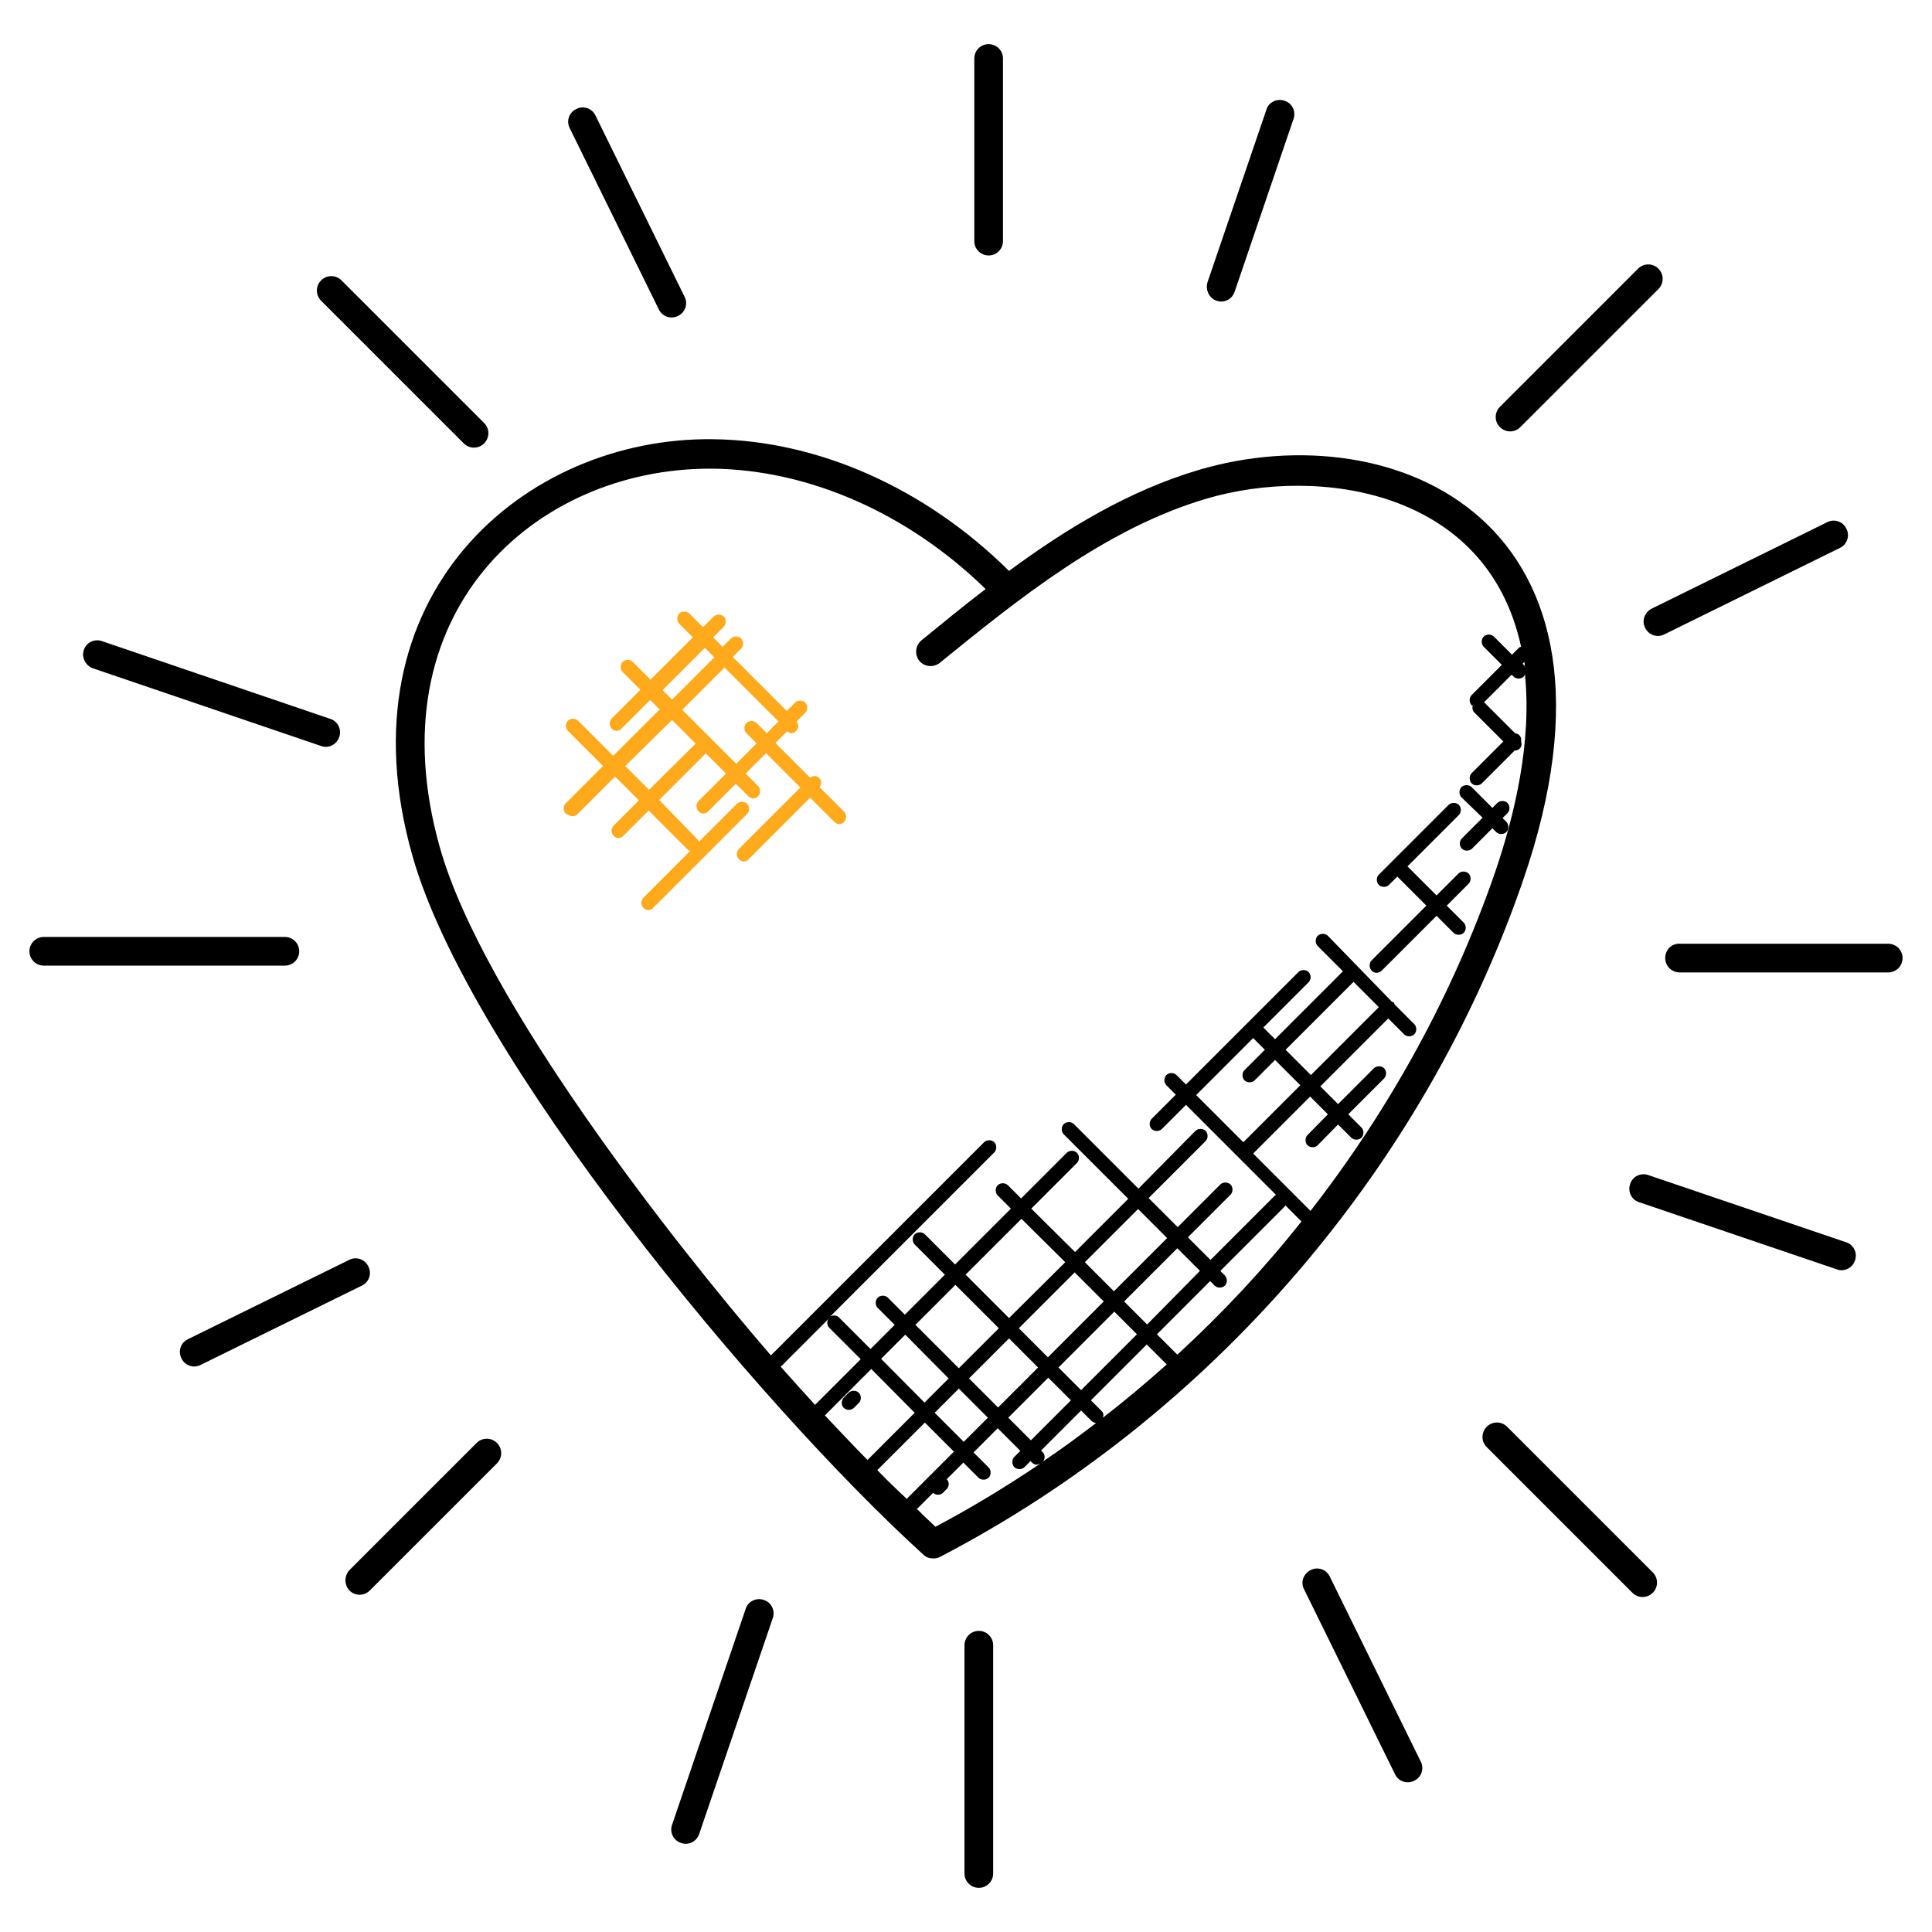 <svg xmlns="http://www.w3.org/2000/svg" xmlns:xlink="http://www.w3.org/1999/xlink" id="Layer_1" x="0px" y="0px" viewBox="0 0 512 512" style="enable-background:new 0 0 512 512;" xml:space="preserve">
<style type="text/css">
	.st0{fill:#FFAA1D;}
</style>
<g>
	<g>
		<path d="M109.3,226.8c15,53,91.2,145,135.4,185.2c0.7,0.7,1.6,1,2.6,1c0.6,0,1.2-0.1,1.8-0.4c71.7-37.3,128.1-102.6,154.5-179.2    c33-95.6-34.1-124.1-85.8-108.9c-18.6,5.5-35.2,15.6-50.4,26.8c-22.1-21.9-50.6-34.6-78.4-34.9C139,115.7,89.7,157.7,109.3,226.8    L109.3,226.8z M219.7,351.8l8.4,8.4L216,372.3c-3-3.3-6.1-6.7-9.1-10.1l12.7-12.7C219.1,350.2,219.1,351.1,219.7,351.8    L219.7,351.8z M276.3,384.8l-0.4-0.4l10.6-10.6l2.8,2.8c0.3,0.3,0.8,0.5,1.2,0.5c-4.6,3.5-9.3,7-14.1,10.2    C277,386.6,277,385.5,276.3,384.8L276.3,384.8z M256.8,365.3l10.6-10.6l7.7,7.7L264.5,373L256.8,365.3z M261.8,375.7l-6.4,6.4    l-7.7-7.7l6.4-6.4L261.8,375.7z M277.8,365.1l6,6l-10.6,10.6l-6-6L277.8,365.1z M291.9,373.9l-2.8-2.8l14.8-14.8l5.3,5.3    c-5.5,4.9-11.1,9.6-16.9,14.1C292.5,375.1,292.5,374.4,291.9,373.9L291.9,373.9z M286.5,368.4l-6-6l14.8-14.8l6,6L286.5,368.4z     M297.9,344.9l14.1-14.1l6,6L304,351L297.9,344.9z M295.2,342.2l-7.7-7.7l14.1-14.1l7.7,7.7L295.2,342.2z M292.5,344.9l-14.8,14.8    l-7.7-7.7l14.8-14.8L292.5,344.9z M267.4,349.3l-11.5-11.5l14.8-14.8l11.6,11.5L267.4,349.3z M264.7,352l-10.6,10.6l-11.5-11.5    l10.6-10.6L264.7,352z M251.4,365.3l-6.4,6.4l-11.5-11.6l6.4-6.4L251.4,365.3z M242.4,374.4l-12.5,12.5    c-3.8-3.8-7.5-7.8-11.3-11.8l12.3-12.3L242.4,374.4z M232.5,389.6l12.6-12.6l7.7,7.7L240.5,397c-0.1,0.1-0.1,0.2-0.1,0.3    C237.7,394.8,235.1,392.3,232.5,389.6L232.5,389.6z M247.9,404.6c-1.7-1.6-3.4-3.2-5-4.8c0.1-0.1,0.2,0,0.3-0.1l4.1-4.1    c0.8,0.8,2,0.6,2.6,0l1-1c0.7-0.7,0.7-1.9,0-2.6l4.4-4.4l4,4c0.7,0.7,2,0.7,2.7,0c0.7-0.7,0.7-2,0-2.7l-4-4l6.4-6.4l6,6l-1.6,1.6    c-0.7,0.7-0.7,2,0,2.7c0.7,0.7,2,0.7,2.7,0l1.6-1.6l0.4,0.4c0.8,0.8,1.5,0.6,2.3,0.2C266.9,393.8,257.6,399.5,247.9,404.6    L247.9,404.6z M312,359l-5.4-5.4l14.1-14.1l1.2,1.2c0.7,0.7,2,0.7,2.7,0c0.7-0.7,0.7-2,0-2.7l-1.2-1.2l17.1-17.1    c0.1-0.1,0.1-0.2,0.1-0.3l4.3,4.3C335,336.2,323.9,348.1,312,359L312,359z M404.1,176.8c-0.1-0.1,0-0.3-0.1-0.4l-0.5-0.5l0.5-0.5    C404,175.9,404.1,176.3,404.1,176.8z M188.1,124.2h0.8c25.5,0.3,51.7,11.8,72.3,31.9c-5.9,4.5-11.5,9.1-17,13.6    c-1.6,1.3-1.9,3.7-0.6,5.4c1.3,1.6,3.7,1.9,5.4,0.6c20.6-16.7,43.9-35.7,70.9-43.6c29.4-8.6,74.2-2.5,83.2,39.3    c-0.2,0.1-0.5,0.1-0.6,0.3l-1.8,1.8l-4.8-4.8c-0.7-0.7-2-0.7-2.7,0c-0.7,0.7-0.7,2,0,2.7l4.8,4.8l-8,8c-0.7,0.7-0.7,2,0,2.7    c0.1,0.1,0.2,0.1,0.3,0.1c-0.2,0.6-0.1,1.3,0.4,1.8l7.7,7.7l-8.4,8.4c-0.7,0.7-0.7,2,0,2.7s2,0.7,2.7,0l8.7-8.7c0,0,0.1,0,0.1,0    c0.5,0,1-0.2,1.3-0.6c0.5-0.5,0.5-1.2,0.3-1.9c0.1-0.6,0-1.1-0.5-1.6c-0.3-0.3-0.7-0.4-1.1-0.5l-8.2-8.2l7.3-7.3l0.5,0.5    c0.7,0.7,2,0.7,2.7,0c0.2-0.2,0.3-0.5,0.3-0.8c1.9,17.9-2.6,37.2-7.9,52.7c-11.2,32.4-27.9,62.7-48.9,89.7l-15.2-15.2l15.1-15.1    l4.7,4.7l-5.4,5.5c-0.7,0.7-0.7,2,0,2.7c0.7,0.7,2,0.7,2.7,0l5.4-5.5l3.5,3.5c0.7,0.7,2,0.7,2.7,0c0.7-0.7,0.7-2,0-2.7l-3.5-3.5    l9.5-9.5c0.7-0.7,0.7-2,0-2.7c-0.7-0.7-2-0.7-2.7,0l-9.5,9.5l-4.7-4.7l18-18l4.2,4.2c0.7,0.7,2,0.7,2.7,0c0.7-0.7,0.7-2,0-2.7    l-5.2-5.2c-0.1-0.2-0.1-0.3-0.2-0.5s-0.3-0.1-0.5-0.2L351.9,248c-0.7-0.7-2-0.7-2.7,0c-0.7,0.7-0.7,2,0,2.7l6.7,6.7l-18,18    l-3.1-3.1l12-12c0.7-0.7,0.7-2,0-2.7c-0.7-0.7-2-0.7-2.7,0l-29.8,29.8l-2.5-2.5c-0.7-0.7-2-0.7-2.7,0c-0.7,0.7-0.7,2,0,2.7    l2.5,2.5l-6.4,6.4c-0.7,0.7-0.7,2,0,2.7c0.7,0.7,2,0.7,2.7,0l6.4-6.4l23.9,23.9c-0.1,0.1-0.2,0-0.3,0.1l-17.1,17.1l-6-6l11.3-11.3    c0.7-0.7,0.7-2,0-2.7c-0.7-0.7-2-0.7-2.7,0l-11.3,11.3l-7.7-7.7l15.1-15.1c0.7-0.7,0.7-2,0-2.7c-0.7-0.7-2-0.7-2.7,0L301.7,315    l-17.1-17.1c-0.7-0.7-2-0.7-2.7,0c-0.7,0.7-0.7,2,0,2.7l17.1,17.1l-14.1,14.1l-11.6-11.5l12.1-12.1c0.7-0.7,0.7-2,0-2.7    c-0.7-0.7-2-0.7-2.7,0l-12.1,12.1l-3.5-3.5c-0.7-0.7-2-0.7-2.7,0c-0.7,0.7-0.7,2,0,2.7l3.5,3.5l-14.8,14.8l-8-8    c-0.7-0.7-2-0.7-2.7,0c-0.7,0.7-0.7,2,0,2.7l8,8l-10.6,10.6l-4.5-4.5c-0.7-0.7-2-0.7-2.7,0c-0.7,0.7-0.7,2,0,2.7l4.5,4.5l-6.4,6.4    l-8.4-8.4c-0.6-0.6-1.6-0.6-2.3-0.2l43.5-43.5c0.7-0.7,0.7-2,0-2.7c-0.7-0.7-2-0.7-2.7,0l-56.5,56.5    c-25.5-29.5-76.3-94.2-87.7-134.5C98.9,162.2,141.8,124.2,188.1,124.2L188.1,124.2z M332.1,275.1l3.1,3.1l-5.4,5.4    c-0.7,0.7-0.7,2,0,2.7c0.7,0.7,2,0.7,2.7,0l5.4-5.4l6.7,6.7l-15.1,15.1L317,290.2L332.1,275.1z M365.4,266.9l-18,18l-6.7-6.7    l18-18L365.4,266.9z"></path>
	</g>
	<g>
		<path d="M402.9,113.2l36.6-36.6c1.5-1.5,1.5-3.9,0-5.4s-3.9-1.5-5.4,0l-36.6,36.6c-1.5,1.5-1.5,3.9,0,5.4S401.4,114.7,402.9,113.2    z"></path>
	</g>
	<g>
		<path d="M262,67.7c2.1,0,3.8-1.7,3.8-3.8V15.5c0-2.1-1.7-3.8-3.8-3.8s-3.8,1.7-3.8,3.8v48.4C258.2,66,259.9,67.7,262,67.7z"></path>
	</g>
	<g>
		<path d="M122.9,117.5c1.5,1.5,3.9,1.5,5.4,0c1.5-1.5,1.5-3.9,0-5.4L90.5,74.3c-1.5-1.5-3.9-1.5-5.4,0c-1.5,1.5-1.5,3.9,0,5.4    L122.9,117.5z"></path>
	</g>
	<g>
		<path d="M11.6,255.9h63.9c2.1,0,3.8-1.7,3.8-3.8c0-2.1-1.7-3.8-3.8-3.8H11.6c-2.1,0-3.8,1.7-3.8,3.8    C7.8,254.2,9.5,255.9,11.6,255.9z"></path>
	</g>
	<g>
		<path d="M441.3,253.9c0,2.1,1.7,3.8,3.8,3.8h55.3c2.1,0,3.8-1.7,3.8-3.8c0-2.1-1.7-3.8-3.8-3.8h-55.3    C443,250,441.3,251.7,441.3,253.9L441.3,253.9z"></path>
	</g>
	<g>
		<path d="M394,378.1c-1.5,1.5-1.5,3.9,0,5.4l38.6,38.6c1.5,1.5,3.9,1.5,5.4,0c1.5-1.5,1.5-3.9,0-5.4l-38.6-38.6    C397.9,376.6,395.5,376.6,394,378.1z"></path>
	</g>
	<g>
		<path d="M263.2,496.5v-60.5c0-2.1-1.7-3.8-3.8-3.8s-3.8,1.7-3.8,3.8v60.5c0,2.1,1.7,3.8,3.8,3.8S263.2,498.6,263.2,496.5z"></path>
	</g>
	<g>
		<path d="M92.6,421.5c1.5,1.5,3.9,1.5,5.4,0l33.7-33.7c1.5-1.5,1.5-3.9,0-5.4c-1.5-1.5-3.9-1.5-5.4,0l-33.7,33.7    C91.2,417.6,91.2,420,92.6,421.5z"></path>
	</g>
	<g>
		<path d="M436,166.4c0.9,1.9,3.2,2.7,5.1,1.7l46.5-22.9c1.9-0.9,2.7-3.2,1.7-5.1c-0.9-1.9-3.2-2.7-5.1-1.7l-46.5,22.9    C435.8,162.3,435,164.6,436,166.4z"></path>
	</g>
	<g>
		<path d="M322.4,79.7c1.9,0.7,4.1-0.3,4.8-2.4l15.6-45.8c0.7-2-0.4-4.2-2.4-4.8c-2-0.7-4.2,0.4-4.8,2.4L320,74.8    C319.4,76.8,320.4,79,322.4,79.7z"></path>
	</g>
	<g>
		<path d="M174.6,82c0.9,1.9,3.2,2.7,5.1,1.7c1.9-0.9,2.7-3.2,1.7-5.1l-23.6-48c-0.9-1.9-3.2-2.7-5.1-1.7c-1.9,0.9-2.7,3.2-1.7,5.1    L174.6,82z"></path>
	</g>
	<g>
		<path d="M24.6,177.1l60.5,20.6c1.9,0.7,4.1-0.3,4.8-2.4c0.7-2-0.4-4.2-2.4-4.8l-60.5-20.6c-2-0.7-4.2,0.4-4.8,2.4    c-0.1,0.4-0.2,0.8-0.2,1.2C22.1,175.1,23.1,176.6,24.6,177.1z"></path>
	</g>
	<g>
		<path d="M486.8,336.4c1.9,0.7,4.1-0.3,4.8-2.4c0.7-2-0.4-4.2-2.4-4.8l-52.4-17.8c-2-0.7-4.2,0.4-4.8,2.4c-0.7,2,0.4,4.2,2.4,4.8    L486.8,336.4z"></path>
	</g>
	<g>
		<path d="M374.8,471.9c1.9-0.9,2.7-3.2,1.7-5.1l-24.1-49c-0.9-1.9-3.2-2.7-5.1-1.7s-2.7,3.2-1.7,5.1l24.1,49    C370.6,472.1,372.9,472.9,374.8,471.9z"></path>
	</g>
	<g>
		<path d="M185.3,486l19.5-57.2c0.7-2-0.4-4.2-2.4-4.8c-2-0.7-4.2,0.4-4.8,2.4l-19.5,57.2c-0.7,2,0.4,4.2,2.4,4.8    C182.4,489.1,184.6,488.1,185.3,486z"></path>
	</g>
	<g>
		<path d="M92.5,333.9l-42.7,21c-1.9,0.9-2.7,3.2-1.7,5.1c0.9,1.9,3.2,2.7,5.1,1.7l42.7-21c1.9-0.9,2.7-3.2,1.7-5.1    C96.7,333.7,94.4,332.9,92.5,333.9z"></path>
	</g>
	<g>
		<path d="M392.9,216.7l-5.5,5.5c-0.7,0.7-0.7,2,0,2.7c0.7,0.7,2,0.7,2.7,0l5.4-5.4l1,1c0.7,0.7,2,0.7,2.7,0c0.7-0.7,0.7-2,0-2.7    l-1-1l1.3-1.3c0.7-0.7,0.7-2,0-2.7c-0.7-0.7-2-0.7-2.7,0l-1.3,1.3l-5.5-5.5c-0.7-0.7-2-0.7-2.7,0c-0.7,0.7-0.7,2,0,2.7    L392.9,216.7z"></path>
	</g>
	<g>
		<path d="M223.6,373.1c0.7,0.7,2,0.7,2.7,0l1.3-1.3c0.7-0.7,0.7-2,0-2.7c-0.7-0.7-2-0.7-2.7,0l-1.3,1.3    C222.9,371.2,222.9,372.4,223.6,373.1z"></path>
	</g>
	<g>
		<path d="M366.2,257.2l14.5-14.5l4.5,4.5c0.7,0.7,2,0.7,2.7,0c0.7-0.7,0.7-2,0-2.7l-4.5-4.5l5.8-5.8c0.7-0.7,0.7-2,0-2.7    c-0.7-0.7-2-0.7-2.7,0l-5.8,5.8l-7.7-7.7l13.6-13.6c0.7-0.7,0.7-2,0-2.7c-0.7-0.7-2-0.7-2.7,0l-18.5,18.5c-0.7,0.7-0.7,2,0,2.7    c0.7,0.7,2,0.7,2.7,0l2.2-2.2l7.7,7.7l-14.5,14.5c-0.7,0.7-0.7,2,0,2.7C364.2,258,365.4,258,366.2,257.2z"></path>
	</g>
	<g>
		<path class="st0" d="M151.8,216.3c0.5,0,1-0.2,1.3-0.6l9.9-9.9l6.3,6.3l-6.7,6.7c-0.7,0.7-0.7,2,0,2.7c0.4,0.4,0.9,0.6,1.3,0.6    s1-0.2,1.3-0.6l6.7-6.7l10.5,10.5c0.1,0.1,0.3,0.1,0.5,0.2l-12.4,12.4c-0.7,0.7-0.7,2,0,2.7c0.4,0.4,0.9,0.6,1.3,0.6    s1-0.2,1.3-0.6l24.9-24.9c0.7-0.7,0.7-2,0-2.7c-0.7-0.7-2-0.7-2.7,0l-10.1,10.1c-0.1-0.2-0.1-0.4-0.2-0.5L174.7,212l12.3-12.3    c0,0,0,0,0-0.1l5.4,5.4l-7.3,7.3c-0.7,0.7-0.7,2,0,2.7c0.4,0.4,0.9,0.6,1.3,0.6s1-0.2,1.3-0.6l7.3-7.3l3.3,3.3    c0.4,0.4,0.9,0.6,1.3,0.6s1-0.2,1.3-0.6c0.7-0.7,0.7-2,0-2.7l-3.3-3.3l5.4-5.4l9.1,9.1l-16.3,16.3c-0.7,0.7-0.7,2,0,2.7    c0.4,0.4,0.9,0.6,1.3,0.6c0.5,0,1-0.2,1.3-0.6l16.3-16.3l6.4,6.4c0.4,0.4,0.9,0.6,1.3,0.6s1-0.2,1.3-0.6c0.7-0.7,0.7-2,0-2.7    l-6.5-6.5c0.5-0.7,0.6-1.8-0.1-2.4c-0.7-0.7-1.7-0.7-2.4-0.1l-9.2-9.2l3.1-3.1c0.3,0.3,0.7,0.5,1.1,0.5c0.5,0,1-0.2,1.3-0.6    c0.7-0.7,0.7-1.7,0.1-2.5l2.3-2.3c0.7-0.7,0.7-2,0-2.7c-0.7-0.7-2-0.7-2.7,0l-2.2,2.2l-14.3-14.3l2.2-2.2c0.7-0.7,0.7-2,0-2.7    c-0.7-0.7-2-0.7-2.7,0l-2.2,2.2l-2.5-2.5l2.8-2.8c0.7-0.7,0.7-2,0-2.7s-2-0.7-2.7,0l-2.8,2.8l-3.6-3.6c-0.7-0.7-2-0.7-2.7,0    s-0.7,2,0,2.7l3.6,3.6l-11.2,11.2l-4.7-4.7c-0.7-0.7-2-0.7-2.7,0c-0.7,0.7-0.7,2,0,2.7l4.7,4.7l-7.6,7.6c-0.7,0.7-0.7,2,0,2.7    c0.4,0.4,0.9,0.6,1.3,0.6s1-0.2,1.3-0.6l7.6-7.6l2.5,2.5l-12.3,12.3l-9.3-9.3c-0.7-0.7-2-0.7-2.7,0c-0.7,0.7-0.7,2,0,2.7l9.3,9.3    l-9.9,9.9c-0.7,0.7-0.7,2,0,2.7C150.9,216.1,151.3,216.3,151.8,216.3L151.8,216.3z M206.3,191.2l-3.1,3.1l-2.7-2.7    c-0.7-0.7-2-0.7-2.7,0s-0.7,2,0,2.7l2.7,2.7l-5.4,5.4l-14.3-14.3l11.2-11.2L206.3,191.2z M175.6,182.9l11.2-11.2l2.5,2.5    l-11.2,11.2L175.6,182.9z M178.1,190.8l6.3,6.3c0,0,0,0-0.1,0L172,209.3l-6.3-6.3L178.1,190.8z"></path>
	</g>
</g>
</svg>
